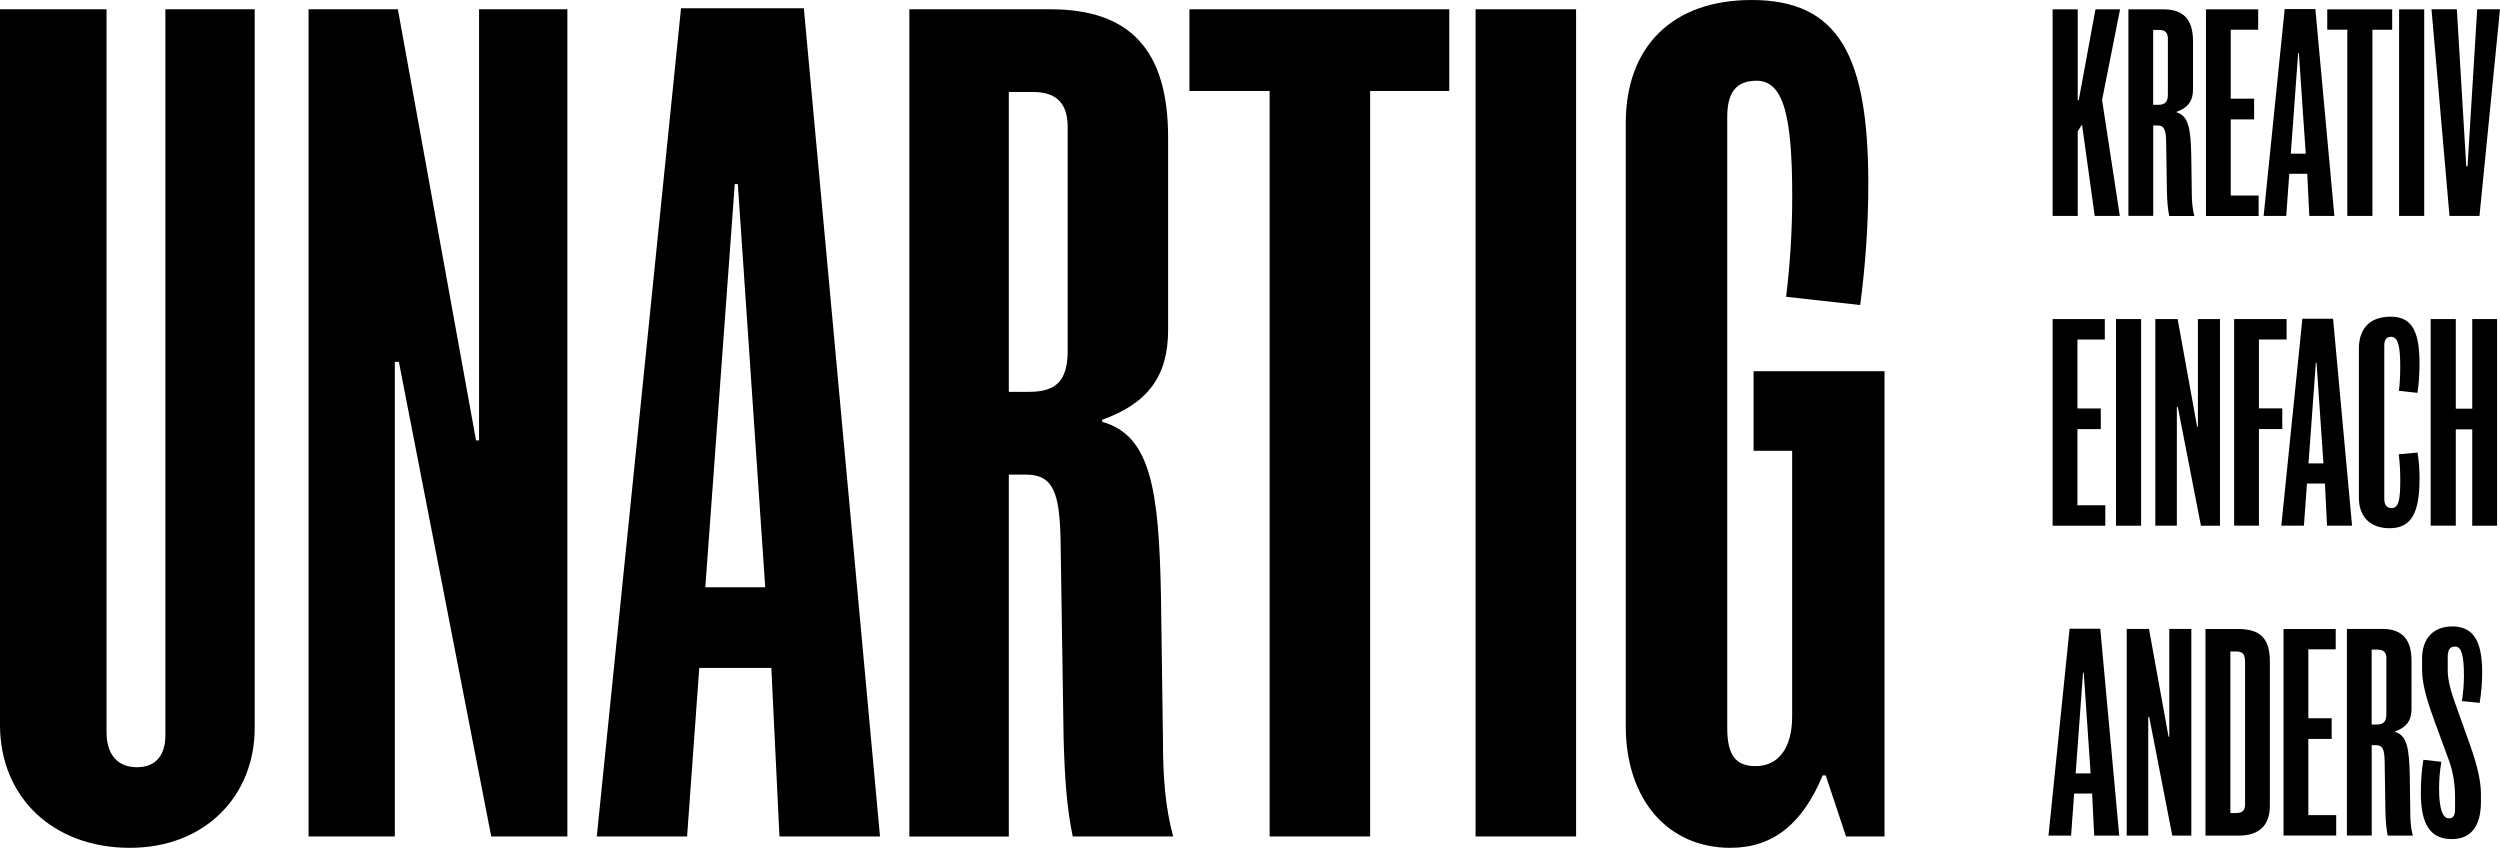 <svg width="115" height="39" viewBox="0 0 115 39" fill="none" xmlns="http://www.w3.org/2000/svg">
<g clip-path="url(#clip0_47_231)">
<path d="M5.977 39C2.429 39 0 36.669 0 33.341V0.427H4.901V33.674C4.901 34.721 5.415 35.292 6.302 35.292C7.143 35.292 7.608 34.768 7.608 33.818V0.427H11.716V33.481C11.716 36.62 9.428 39 5.974 39H5.977Z" fill="black"/>
<path d="M22.597 38.477L18.348 16.647H18.162V38.477H14.194V0.427H18.302L21.897 20.259H22.037V0.427H26.099V38.477H22.597Z" fill="black"/>
<path d="M35.855 38.477L35.482 30.724H32.166L31.606 38.477H27.452L31.327 0.38H36.977L40.48 38.477H35.858H35.855ZM33.94 8.467H33.799L32.444 27.015H35.2L33.94 8.467Z" fill="black"/>
<path d="M49.346 38.477C49.064 37.146 48.972 35.669 48.926 33.958L48.786 24.827C48.74 22.687 48.459 21.832 47.198 21.832H46.406V38.48H41.83V0.427H48.318C52.007 0.427 53.733 2.328 53.733 6.323V15.173C53.733 17.314 52.8 18.551 50.698 19.311V19.405C52.94 20.022 53.313 22.543 53.405 27.442L53.497 34.101C53.497 35.669 53.592 37.096 53.965 38.477H49.343H49.346ZM49.113 5.849C49.113 4.756 48.599 4.232 47.526 4.232H46.406V18.025H47.339C48.599 18.025 49.113 17.501 49.113 16.124V5.849Z" fill="black"/>
<path d="M63.026 4.185V38.477H58.403V4.185H54.714V0.427H66.666V4.185H63.026Z" fill="black"/>
<path d="M67.877 38.477V0.427H72.5V38.477H67.877Z" fill="black"/>
<path d="M84.917 38.477L83.984 35.669H83.843C82.91 37.906 81.555 39 79.594 39C76.746 39 74.785 36.812 74.785 33.388V5.659C74.785 2.141 76.933 0 80.573 0C84.587 0 85.942 2.568 85.942 8.467C85.942 10.417 85.801 12.272 85.568 14.032L82.161 13.652C82.347 12.131 82.442 10.608 82.442 9.04C82.442 5.425 82.069 3.714 80.808 3.714C79.875 3.714 79.453 4.238 79.453 5.378V33.481C79.453 34.718 79.826 35.242 80.76 35.242C81.787 35.242 82.439 34.435 82.439 32.958V20.736H80.665V17.074H86.688V38.477H84.914H84.917Z" fill="black"/>
<path d="M96.695 4.598L97.512 9.932H96.357L95.773 5.728L95.575 6.037V9.932H94.42V0.43H95.575V4.612H95.621L96.392 0.43H97.523L96.695 4.601V4.598Z" fill="black"/>
<path d="M99.784 9.932C99.713 9.599 99.689 9.233 99.678 8.803L99.643 6.521C99.632 5.987 99.562 5.772 99.246 5.772H99.048V9.93H97.907V0.43H99.527C100.446 0.43 100.879 0.904 100.879 1.904V4.111C100.879 4.645 100.647 4.954 100.122 5.144V5.169C100.682 5.323 100.774 5.954 100.798 7.177L100.822 8.841C100.822 9.233 100.847 9.591 100.939 9.935H99.784V9.932ZM99.724 1.782C99.724 1.51 99.597 1.377 99.327 1.377H99.045V4.821H99.278C99.592 4.821 99.722 4.692 99.722 4.348V1.782H99.724Z" fill="black"/>
<path d="M101.474 9.932V0.43H103.876V1.369H102.615V4.54H103.689V5.491H102.615V8.996H103.897V9.935H101.471L101.474 9.932Z" fill="black"/>
<path d="M106.229 9.933L106.134 7.996H105.307L105.166 9.933H104.127L105.096 0.416H106.507L107.381 9.933H106.226H106.229ZM105.75 2.436H105.715L105.377 7.07H106.064L105.747 2.436H105.75Z" fill="black"/>
<path d="M109.131 1.366V9.932H107.976V1.366H107.054V0.43H110.04V1.369H109.131V1.366Z" fill="black"/>
<path d="M110.359 9.932V0.43H111.514V9.932H110.359Z" fill="black"/>
<path d="M114.053 9.933H112.677L111.849 0.427H113.015L113.448 7.651H113.507L113.951 0.427H115L114.056 9.933H114.053Z" fill="black"/>
<path d="M94.421 24.18V14.677H96.822V15.617H95.562V18.788H96.636V19.739H95.562V23.243H96.844V24.183H94.418L94.421 24.18Z" fill="black"/>
<path d="M97.336 24.18V14.677H98.491V24.183H97.336V24.18Z" fill="black"/>
<path d="M101.242 24.18L100.181 18.727H100.135V24.18H99.145V14.677H100.171L101.068 19.631H101.104V14.677H102.118V24.183H101.244L101.242 24.18Z" fill="black"/>
<path d="M103.911 15.614V18.785H104.985V19.736H103.911V24.18H102.77V14.677H105.183V15.617H103.911V15.614Z" fill="black"/>
<path d="M107.043 24.18L106.948 22.243H106.121L105.98 24.18H104.941L105.91 14.663H107.321L108.195 24.18H107.04H107.043ZM106.564 16.683H106.529L106.191 21.317H106.878L106.561 16.683H106.564Z" fill="black"/>
<path d="M111.297 22.042C111.297 23.587 110.924 24.298 109.921 24.298C109.033 24.298 108.509 23.775 108.509 22.896V16.041C108.509 15.09 109.033 14.567 109.967 14.567C110.946 14.567 111.297 15.234 111.297 16.716C111.297 17.179 111.273 17.631 111.203 18.072L110.351 17.978C110.397 17.622 110.41 17.242 110.41 16.848C110.41 15.934 110.315 15.493 109.991 15.493C109.78 15.493 109.677 15.622 109.677 15.884V22.929C109.677 23.227 109.783 23.37 110.015 23.37C110.343 23.37 110.413 22.979 110.413 22.075C110.413 21.659 110.388 21.268 110.343 20.898L111.205 20.816C111.276 21.221 111.3 21.623 111.3 22.039L111.297 22.042Z" fill="black"/>
<path d="M113.723 24.18V19.75H112.966V24.18H111.811V14.677H112.966V18.799H113.723V14.677H114.865V24.183H113.723V24.18Z" fill="black"/>
<path d="M96.333 38.438L96.238 36.501H95.411L95.27 38.438H94.231L95.2 28.921H96.612L97.485 38.438H96.33H96.333ZM95.854 30.941H95.819L95.481 35.575H96.168L95.852 30.941H95.854Z" fill="black"/>
<path d="M99.925 38.438L98.865 32.985H98.819V38.438H97.829V28.932H98.854L99.752 33.886H99.787V28.932H100.801V38.438H99.927H99.925Z" fill="black"/>
<path d="M102.981 38.438H101.453V28.933H102.946C103.984 28.933 104.414 29.371 104.414 30.442V37.06C104.414 37.964 103.925 38.438 102.981 38.438ZM103.273 30.489C103.273 30.098 103.192 29.966 102.829 29.966H102.597V37.402H102.829C103.143 37.402 103.273 37.295 103.273 36.997V30.487V30.489Z" fill="black"/>
<path d="M105.042 38.438V28.933H107.443V29.869H106.183V33.041H107.257V33.991H106.183V37.496H107.465V38.435H105.039L105.042 38.438Z" fill="black"/>
<path d="M109.835 38.438C109.764 38.105 109.74 37.738 109.729 37.308L109.694 35.027C109.683 34.492 109.613 34.278 109.296 34.278H109.099V38.435H107.958V28.93H109.578C110.497 28.93 110.93 29.404 110.93 30.404V32.613C110.93 33.148 110.697 33.456 110.173 33.647V33.671C110.732 33.826 110.824 34.457 110.849 35.68L110.873 37.344C110.873 37.735 110.897 38.093 110.989 38.438H109.835ZM109.775 30.288C109.775 30.015 109.648 29.883 109.377 29.883H109.096V33.327H109.329C109.642 33.327 109.772 33.197 109.772 32.853V30.288H109.775Z" fill="black"/>
<path d="M112.793 28.814C113.772 28.814 114.18 29.478 114.18 30.93C114.18 31.382 114.145 31.845 114.064 32.332L113.247 32.25C113.307 31.858 113.342 31.465 113.342 31.098C113.342 30.183 113.236 29.742 112.944 29.742C112.677 29.742 112.595 29.897 112.595 30.255V30.814C112.595 31.313 112.747 31.825 112.958 32.407L113.623 34.272C113.961 35.212 114.123 35.958 114.123 36.517V36.887C114.123 38.016 113.658 38.598 112.782 38.598C111.792 38.598 111.359 37.92 111.359 36.482C111.359 35.947 111.395 35.438 111.476 34.95L112.303 35.044C112.233 35.449 112.198 35.851 112.198 36.267C112.198 37.181 112.349 37.644 112.652 37.644C112.863 37.644 112.933 37.501 112.933 37.193V36.658C112.933 36.052 112.828 35.471 112.666 35.019L112.011 33.236C111.673 32.31 111.416 31.525 111.416 30.789V30.291C111.416 29.365 111.941 28.817 112.793 28.817V28.814Z" fill="black"/>
</g>
<defs>
<clipPath id="clip0_47_231">
<rect width="115" height="39" fill="white"/>
</clipPath>
</defs>
</svg>
